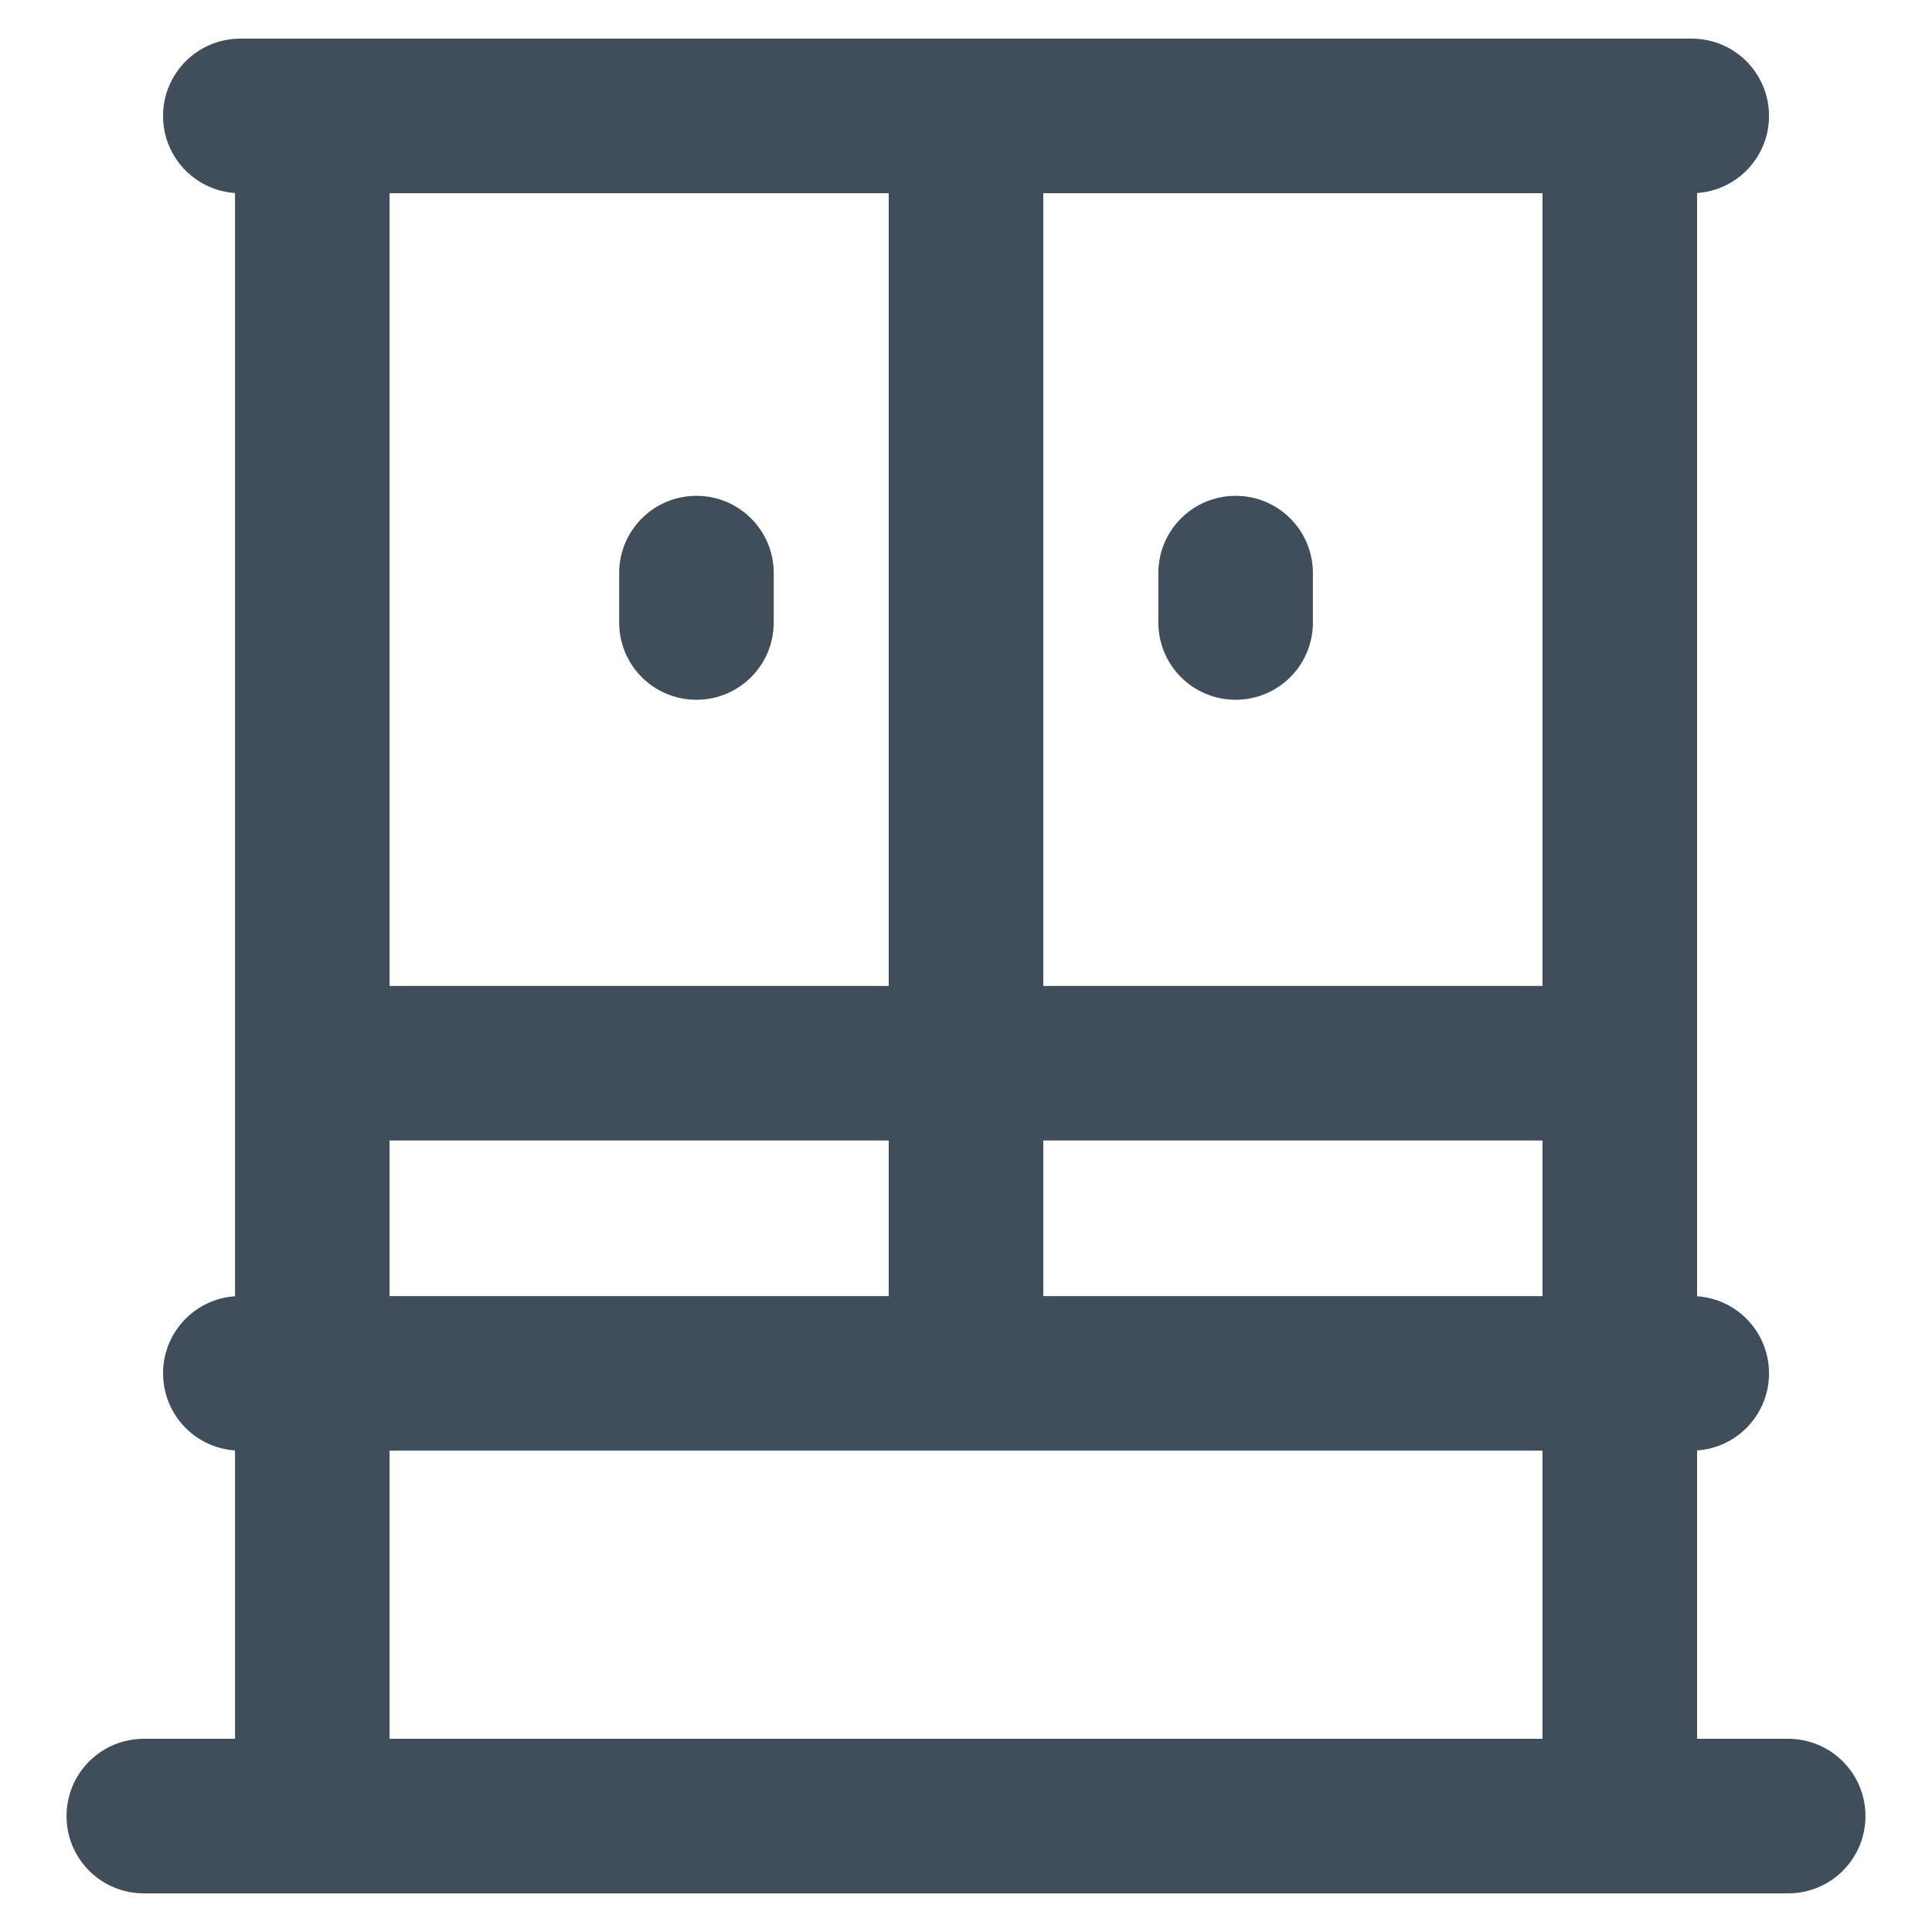 <svg viewBox="0 0 25 25" xmlns:xlink="http://www.w3.org/1999/xlink" height="25" width="25" xmlns="http://www.w3.org/2000/svg" id="uuid-9f75fc9b-ca13-4ba2-9ebc-a1ac53332d02"><defs><clipPath id="uuid-b5dd287d-934f-4c3d-a3f2-db3cca53a1c5"><rect fill="none" height="25" width="25"></rect></clipPath></defs><g id="uuid-3f5f41c6-e69b-472d-b3fa-a7c595baad55"><g clip-path="url(#uuid-b5dd287d-934f-4c3d-a3f2-db3cca53a1c5)"><g><path fill="#404d5b" d="M20.814,14.758H4.187c-.553,0-1-.447-1-1s.447-1,1-1H20.814c.553,0,1,.447,1,1s-.447,1-1,1Z"></path><path fill="#404d5b" d="M20.96,18.771c-.553,0-1-.447-1-1V1.5c0-.553,.447-1,1-1s1,.447,1,1V17.771c0,.553-.447,1-1,1Z"></path><path fill="#404d5b" d="M21.891,2.5H3.11c-.553,0-1-.447-1-1S2.558,.5,3.11,.5H21.891c.553,0,1,.447,1,1s-.447,1-1,1Z"></path><path fill="#404d5b" d="M4.041,18.771c-.553,0-1-.447-1-1V1.5c0-.553,.447-1,1-1s1,.447,1,1V17.771c0,.553-.447,1-1,1Z"></path><path fill="#404d5b" d="M4.041,24.211c-.553,0-1-.447-1-1v-5.439c0-.553,.447-1,1-1s1,.447,1,1v5.439c0,.553-.447,1-1,1Z"></path><path fill="#404d5b" d="M21.891,18.771H3.11c-.553,0-1-.447-1-1s.447-1,1-1H21.891c.553,0,1,.447,1,1s-.447,1-1,1Z"></path><path fill="#404d5b" d="M20.96,24.211c-.553,0-1-.447-1-1v-5.439c0-.553,.447-1,1-1s1,.447,1,1v5.439c0,.553-.447,1-1,1Z"></path><path fill="#404d5b" d="M23.139,24.5H1.861c-.553,0-1-.447-1-1s.447-1,1-1H23.139c.553,0,1,.447,1,1s-.447,1-1,1Z"></path><path fill="#404d5b" d="M12.5,18.409c-.553,0-1-.447-1-1V1.705c0-.553,.447-1,1-1s1,.447,1,1v15.704c0,.553-.447,1-1,1Z"></path><path fill="#404d5b" d="M9.012,9.055c-.553,0-1-.447-1-1v-.639c0-.553,.447-1,1-1s1,.447,1,1v.639c0,.553-.447,1-1,1Z"></path><path fill="#404d5b" d="M15.989,9.055c-.553,0-1-.447-1-1v-.639c0-.553,.447-1,1-1s1,.447,1,1v.639c0,.553-.447,1-1,1Z"></path></g></g></g></svg>